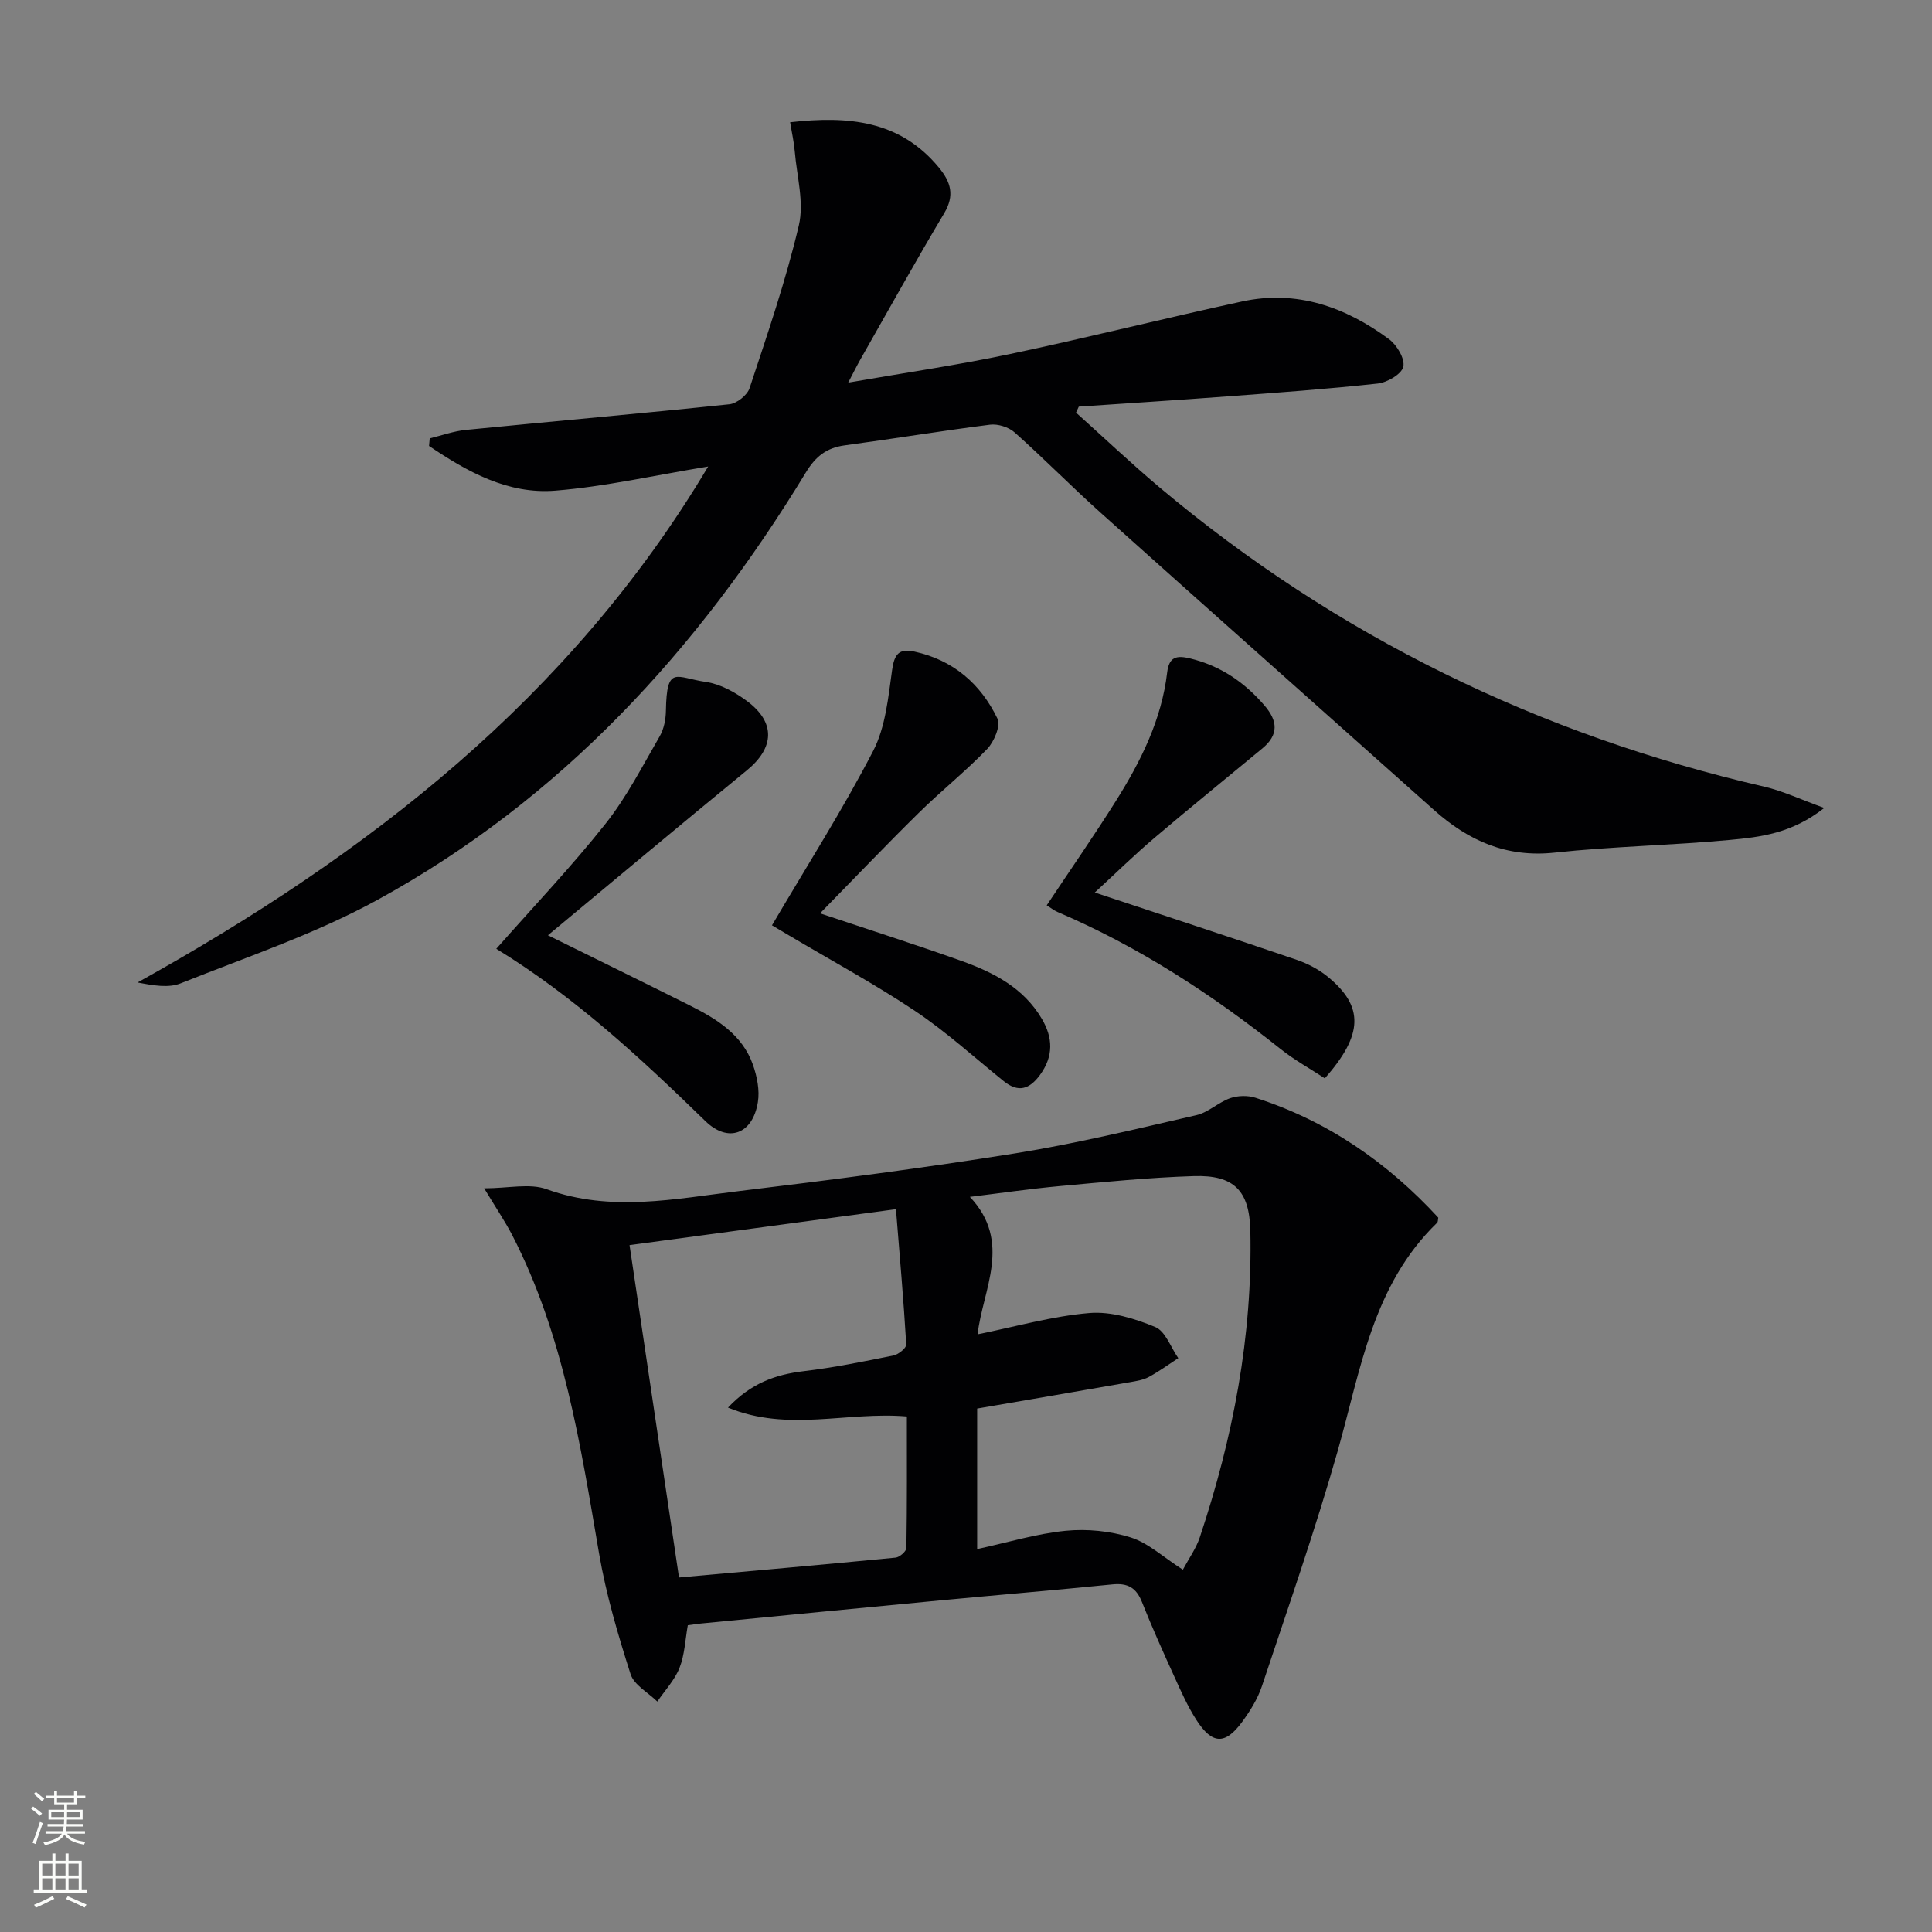 <svg enable-background="new 0 0 400 400" viewBox="0 0 400 400" xmlns="http://www.w3.org/2000/svg"><rect x="0" y="0" width="400" height="400" fill="#808080" stroke="none"/><g fill="#010103"><path d="m222.78 85.43c5.74 5.15 11.35 10.47 17.25 15.44 36.71 30.84 78.6 51.24 125.27 62.01 3.84.89 7.49 2.63 12.39 4.4-6.72 5.3-13.23 6.03-19.54 6.62-12.08 1.13-24.25 1.33-36.31 2.63-9.94 1.06-17.81-2.46-24.93-8.81-22.98-20.5-46.01-40.94-68.95-61.49-6.08-5.44-11.8-11.27-17.89-16.7-1.23-1.1-3.47-1.81-5.11-1.6-10.05 1.27-20.05 2.93-30.09 4.28-3.76.51-6.03 2.32-8.02 5.6-22.35 36.75-50.72 67.71-88.77 88.54-12.86 7.04-27 11.78-40.68 17.24-2.53 1.01-5.68.44-8.92-.18 47.65-26.47 89.56-58.88 118.14-106.82-11.08 1.82-21.29 4.15-31.62 4.99-9.88.81-18.3-3.94-26.17-9.25.05-.52.09-1.05.14-1.57 2.49-.6 4.95-1.5 7.48-1.75 18.19-1.8 36.4-3.4 54.57-5.31 1.53-.16 3.69-1.88 4.17-3.33 3.68-11.15 7.52-22.29 10.2-33.7 1.12-4.77-.41-10.18-.84-15.29-.16-1.93-.6-3.84-.96-6.07 12.04-1.35 22.74-.41 30.82 9.41 2.45 2.98 3.28 5.73 1.08 9.42-5.96 10-11.61 20.18-17.36 30.29-.72 1.27-1.37 2.59-2.52 4.79 11.71-2.04 22.65-3.63 33.45-5.91 16.08-3.39 32.02-7.41 48.08-10.89 11.34-2.46 21.42 1.13 30.45 7.81 1.63 1.2 3.33 4.07 2.95 5.7-.35 1.53-3.32 3.26-5.29 3.48-10.4 1.14-20.85 1.89-31.28 2.67-10.2.77-20.42 1.41-30.62 2.11-.19.39-.38.82-.57 1.24z"/><path d="m100.24 246.03c5.02 0 9.42-1.09 12.96.19 13.34 4.82 26.59 1.97 39.82.38 19.11-2.31 38.21-4.78 57.22-7.82 12.59-2.02 25.02-5.05 37.46-7.9 2.46-.56 4.54-2.65 6.98-3.51 1.58-.55 3.65-.61 5.25-.09 14.91 4.78 27.34 13.4 37.85 24.82-.09.45-.05.87-.23 1.05-13.37 12.93-15.84 30.5-20.59 47.24-4.66 16.41-10.31 32.54-15.7 48.73-.88 2.63-2.44 5.13-4.09 7.38-3.52 4.8-6.21 4.69-9.5-.45-1.78-2.78-3.14-5.84-4.51-8.86-2.34-5.14-4.66-10.29-6.74-15.53-1.17-2.96-2.97-3.94-6.09-3.63-11.9 1.2-23.81 2.19-35.72 3.32-16.53 1.57-33.06 3.18-49.58 4.79-.81.08-1.61.21-2.63.35-.54 3.04-.65 6.12-1.71 8.81-1 2.54-3.02 4.67-4.6 6.99-1.91-1.87-4.82-3.43-5.54-5.68-2.61-8.17-5.06-16.48-6.51-24.92-3.87-22.59-7.32-45.25-17.99-65.96-1.51-2.91-3.36-5.63-5.81-9.7zm30.1 11.76c3.46 23.22 6.82 45.8 10.24 68.81 15.16-1.36 30.01-2.67 44.83-4.11.84-.08 2.24-1.3 2.25-2.01.15-9.08.1-18.17.1-27.21-12.49-1.06-24.57 3.28-37.04-1.84 4.8-5.08 9.85-6.84 15.66-7.54 6.24-.74 12.43-2 18.6-3.25 1.04-.21 2.69-1.55 2.65-2.28-.55-9.19-1.35-18.36-2.13-28.01-19.14 2.59-36.98 4.99-55.16 7.44zm114.56 67.2c1.24-2.32 2.73-4.39 3.5-6.69 6.88-20.59 10.95-41.69 10.47-63.48-.18-8.35-3.42-11.58-11.69-11.32-9.28.29-18.55 1.22-27.8 2.07-6.19.57-12.36 1.47-18.58 2.23 8.85 9.35 2.64 19.24 1.6 28.46 7.87-1.59 15.43-3.76 23.12-4.41 4.48-.38 9.39 1.13 13.65 2.89 2.12.87 3.22 4.22 4.78 6.45-2.02 1.32-3.98 2.75-6.1 3.9-1.13.61-2.52.83-3.82 1.06-10.56 1.85-21.13 3.66-31.72 5.48v29.09c6.34-1.37 12.28-3.19 18.33-3.79 4.43-.44 9.23.05 13.47 1.38 3.65 1.16 6.74 4.08 10.79 6.68z"/><path d="m226.66 184.79c14.55 4.83 28.22 9.3 41.83 13.94 2.3.79 4.61 2.01 6.48 3.55 7.42 6.11 7.31 11.91-.68 20.98-2.99-1.97-6.28-3.78-9.18-6.09-14.23-11.33-29.36-21.17-46.13-28.34-.74-.31-1.38-.84-2.27-1.39 4.87-7.32 9.78-14.38 14.35-21.65 5.14-8.18 9.44-16.79 10.59-26.57.39-3.28 1.98-3.58 4.82-2.88 6.23 1.53 11.15 4.88 15.3 9.69 2.81 3.25 2.99 6.1-.4 8.91-7.42 6.15-14.91 12.21-22.25 18.45-4.18 3.53-8.08 7.37-12.46 11.4z"/><path d="m159.83 191.58c7.4-12.58 14.72-24.06 20.95-36.11 2.56-4.95 3.12-11.07 3.92-16.75.46-3.27 1.41-4.52 4.64-3.81 8.04 1.76 13.71 6.7 17.17 13.87.71 1.46-.69 4.79-2.13 6.29-4.48 4.66-9.59 8.72-14.2 13.27-6.84 6.73-13.46 13.68-20.4 20.76 10.23 3.42 19.8 6.47 29.25 9.84 6.64 2.37 12.87 5.55 16.66 11.98 2.33 3.94 2.45 7.77-.37 11.63-2.17 2.96-4.47 3.74-7.51 1.29-6.07-4.9-11.89-10.21-18.35-14.53-8.4-5.61-17.33-10.43-26.02-15.59-1.53-.91-3.04-1.81-3.61-2.14z"/><path d="m102.75 196.44c7.82-8.86 15.61-17.05 22.6-25.87 4.4-5.55 7.68-12 11.25-18.16.87-1.51 1.24-3.5 1.27-5.27.17-9.57 2.04-6.86 8.29-5.95 2.96.43 5.99 2.1 8.46 3.93 6.01 4.44 5.73 9.69.01 14.37-13.77 11.27-27.4 22.7-41.19 34.15 9.84 4.86 19.64 9.65 29.39 14.53 5.56 2.79 10.87 6.04 13.07 12.31.84 2.41 1.41 5.25 1.01 7.71-1.08 6.67-6.18 8.48-10.86 3.93-13.38-13.02-27-25.7-43.3-35.68z"/></g><path d="m6.44 374.46.42-.45c.65.47 1.27.95 1.85 1.44l-.45.49c-.65-.56-1.25-1.06-1.82-1.48m.93 7.33-.63-.26c.55-1.36 1.05-2.8 1.53-4.33.19.1.38.19.59.27-.47 1.29-.96 2.73-1.49 4.32m-.38-10.38.44-.42c.43.34 1.01.82 1.74 1.44l-.49.49c-.53-.51-1.09-1.01-1.69-1.51m2.5.35h1.72v-1.04h.59v1.04h3.52v-1.04h.59v1.04h1.75v.53h-1.75v1.42h-2.03v.97h3.22v2.03h-3.24c0 .35-.01.66-.03.93h3.32v.53h-3.37c-.03.27-.08.58-.15.94h3.96v.53h-3.71c.67.92 1.93 1.48 3.79 1.68-.13.24-.23.44-.29.59-2.13-.38-3.48-1.08-4.04-2.12-.43.97-1.77 1.72-4.03 2.23-.09-.19-.2-.37-.33-.55 2.1-.42 3.37-1.03 3.81-1.83h-3.36v-.53h3.58c.08-.29.13-.61.16-.94h-3.33v-.53h3.39c.02-.27.04-.58.04-.93h-3.23v-2.03h3.25v-.97h-2.07v-1.42h-1.73zm1.12 3.44v1h2.65c.01-.3.02-.44.01-.4v-.25-.35zm1.19-2h3.52v-.91h-3.52zm4.71 2h-2.63v.59c0 .15-.01.28-.01.4h2.64z" fill="#fbfcfa"/><path d="m13.56 383.74h.63v1.52h2.72v6.07h1.13v.6h-11.06v-.6h1.13v-6.07h2.73v-1.52h.63v1.52h2.1v-1.52zm-2.69 8.83.38.56c-1.24.63-2.53 1.25-3.85 1.85-.1-.21-.21-.42-.34-.63 1.37-.55 2.63-1.15 3.81-1.78m-2.13-4.27h2.1v-2.45h-2.1zm0 3.04h2.1v-2.46h-2.1zm2.72-3.04h2.1v-2.45h-2.1zm0 3.04h2.1v-2.46h-2.1zm6.07 3.6c-1.41-.71-2.7-1.3-3.86-1.78l.35-.56c1.45.62 2.75 1.19 3.88 1.72zm-1.25-9.09h-2.1v2.45h2.1zm-2.09 5.49h2.1v-2.46h-2.1z" fill="#fbfcfa"/></svg>